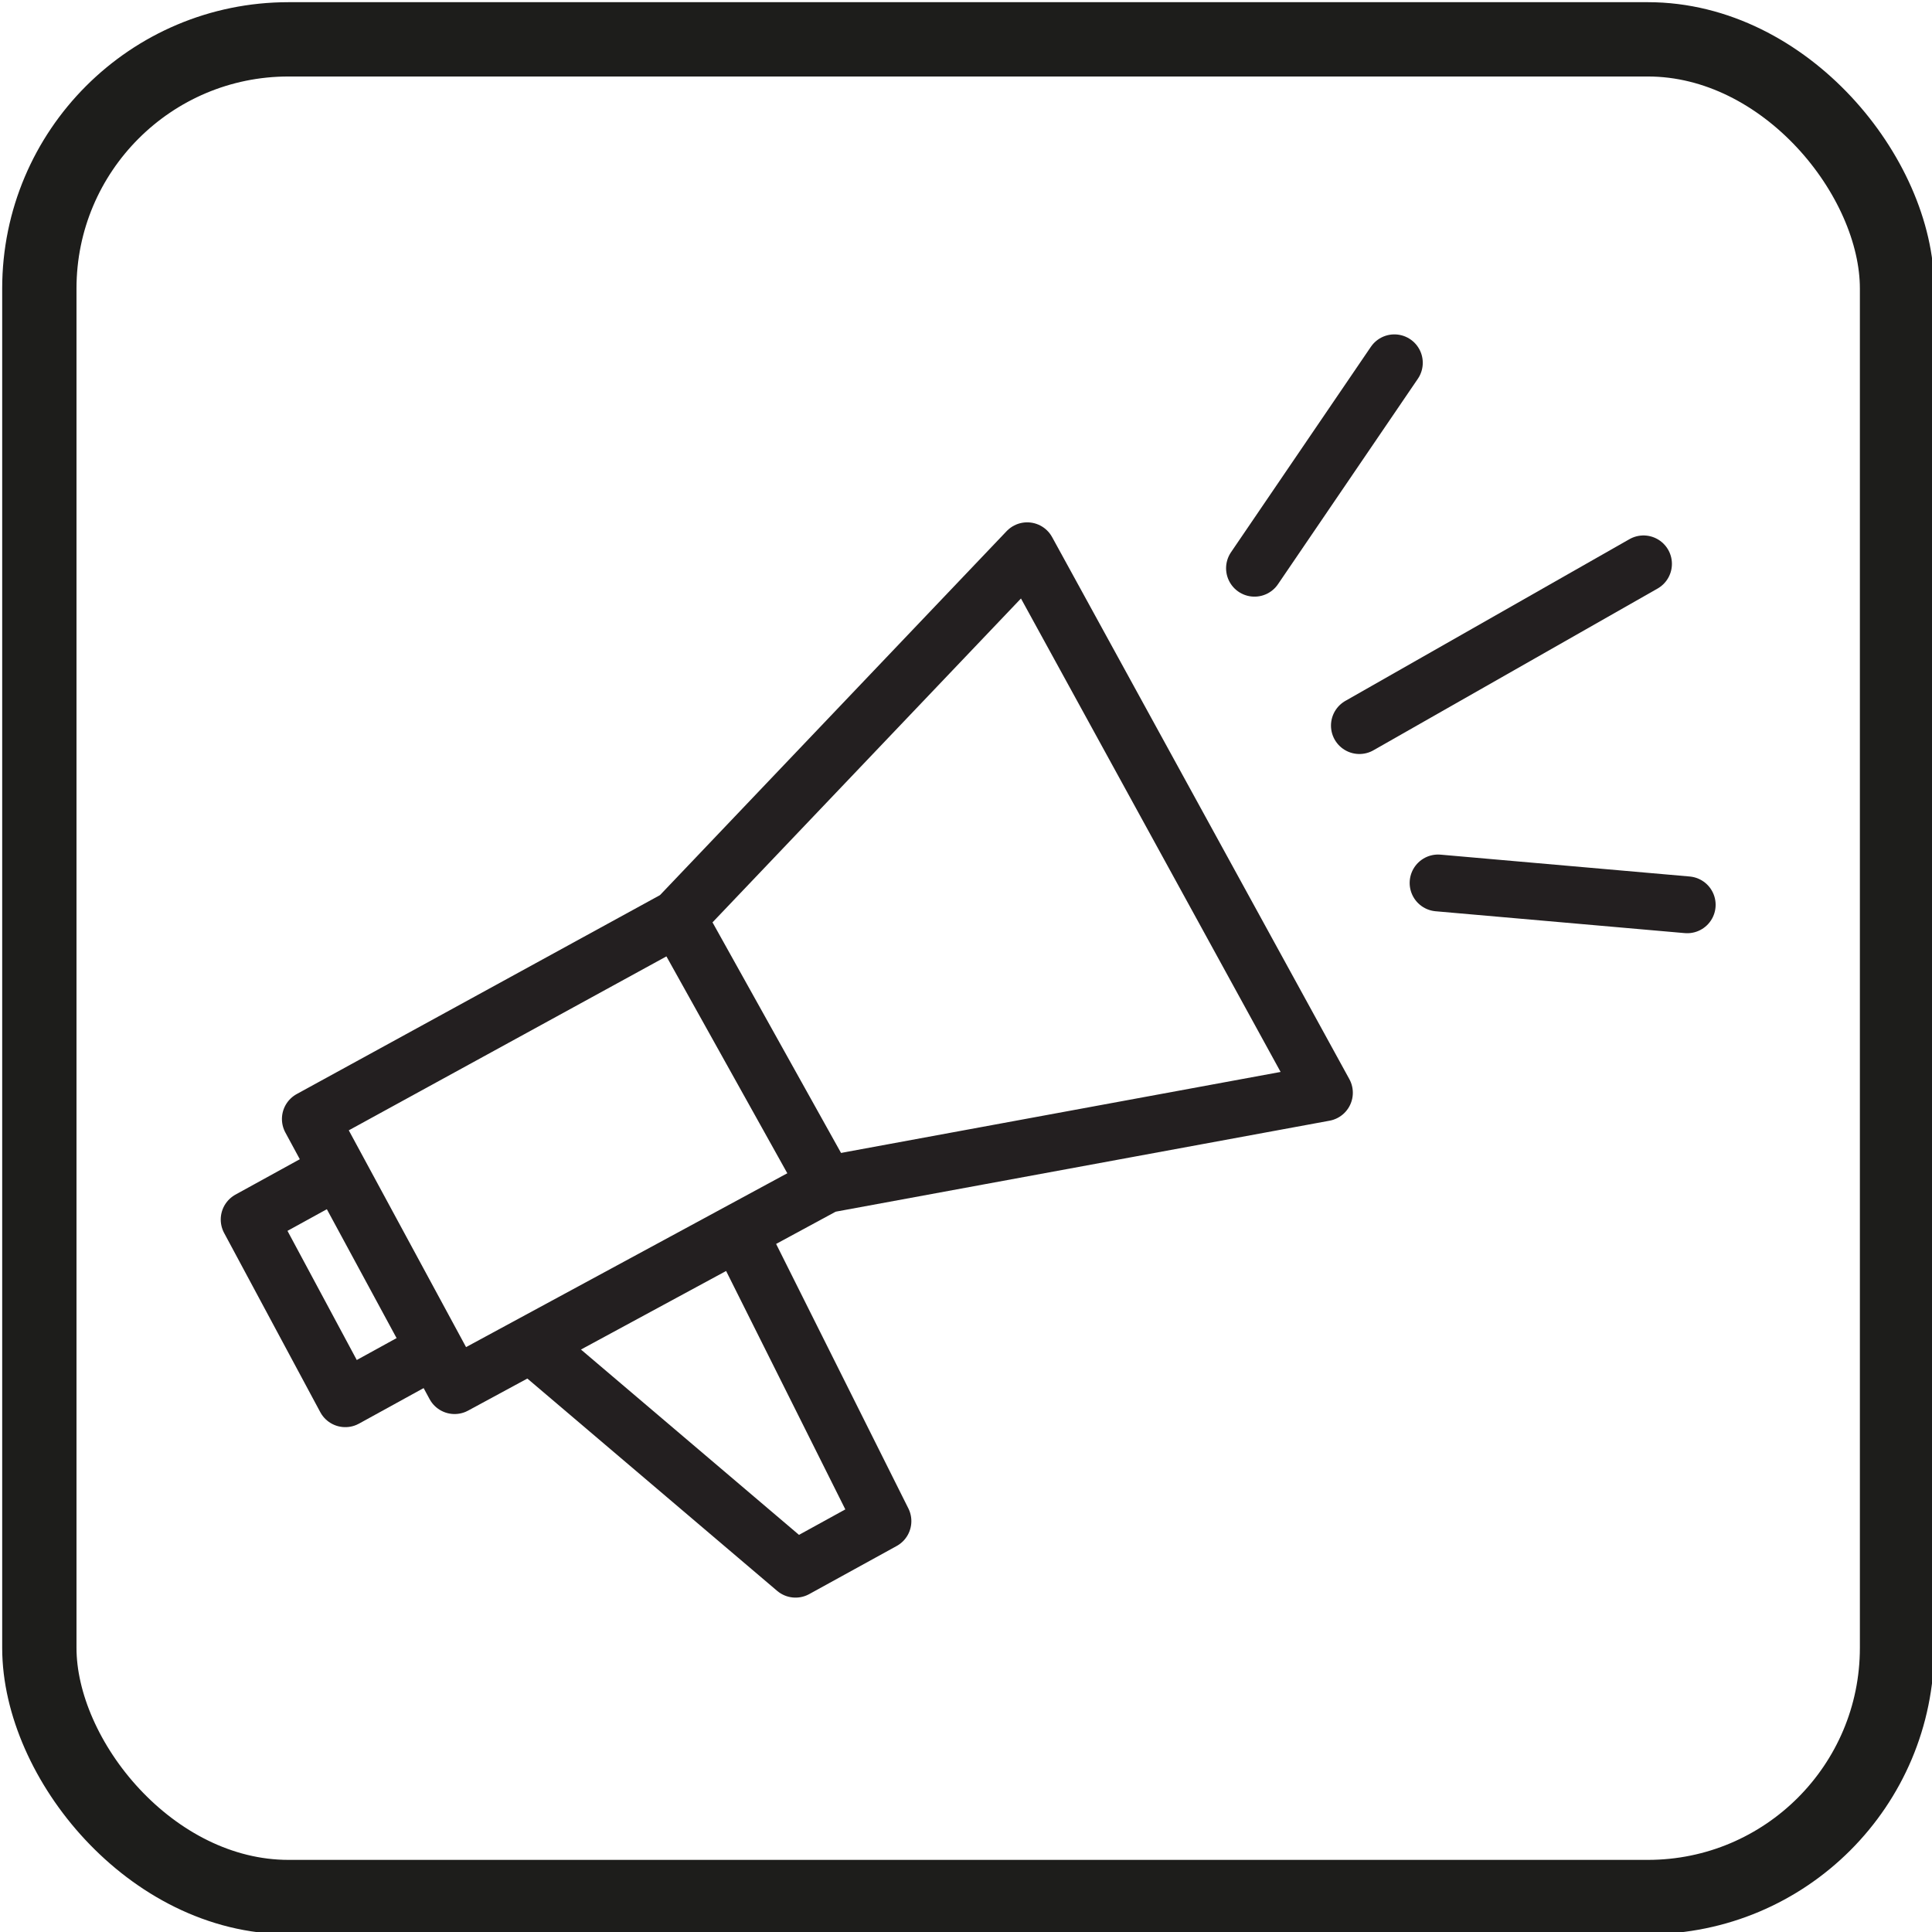 <?xml version="1.0" encoding="UTF-8"?>
<svg xmlns="http://www.w3.org/2000/svg" version="1.1" viewBox="0 0 44.2 44.2">
  <defs>
    <style>
      .cls-1 {
        stroke: #231f20;
        stroke-width: 1.3px;
      }

      .cls-1, .cls-2 {
        fill: none;
        stroke-linecap: round;
        stroke-linejoin: round;
      }

      .cls-2 {
        stroke: #1d1d1b;
        stroke-width: 1.7px;
      }
    </style>
  </defs>
  <!-- Generator: Adobe Illustrator 28.7.1, SVG Export Plug-In . SVG Version: 1.2.0 Build 142)  -->
  <g>
    <g id="Ebene_1">
      <rect class="cls-2" x=".9" y=".9" width="42.5" height="42.5" rx="5.7" ry="5.7"/>
      <g>
        <g>
          <line class="cls-1" x1="31.9" y1="8.3" x2="28.7" y2="13"/>
          <line class="cls-1" x1="37.6" y1="12.9" x2="31.1" y2="16.6"/>
          <line class="cls-1" x1="38.6" y1="20.7" x2="32.9" y2="20.2"/>
        </g>
        <g>
          <polygon class="cls-1" points="7.1 25.6 15.5 21 23.5 12.6 30.3 25 18.9 27.1 10.4 31.7 7.1 25.6"/>
          <polyline class="cls-1" points="9.9 30.9 7.9 32 5.7 27.9 7.7 26.8"/>
          <polyline class="cls-1" points="12.2 30.8 18.2 35.9 20.2 34.8 16.9 28.2"/>
          <line class="cls-1" x1="15.5" y1="21" x2="18.9" y2="27.1"/>
        </g>
      </g>
    </g>
  </g>
</svg>
